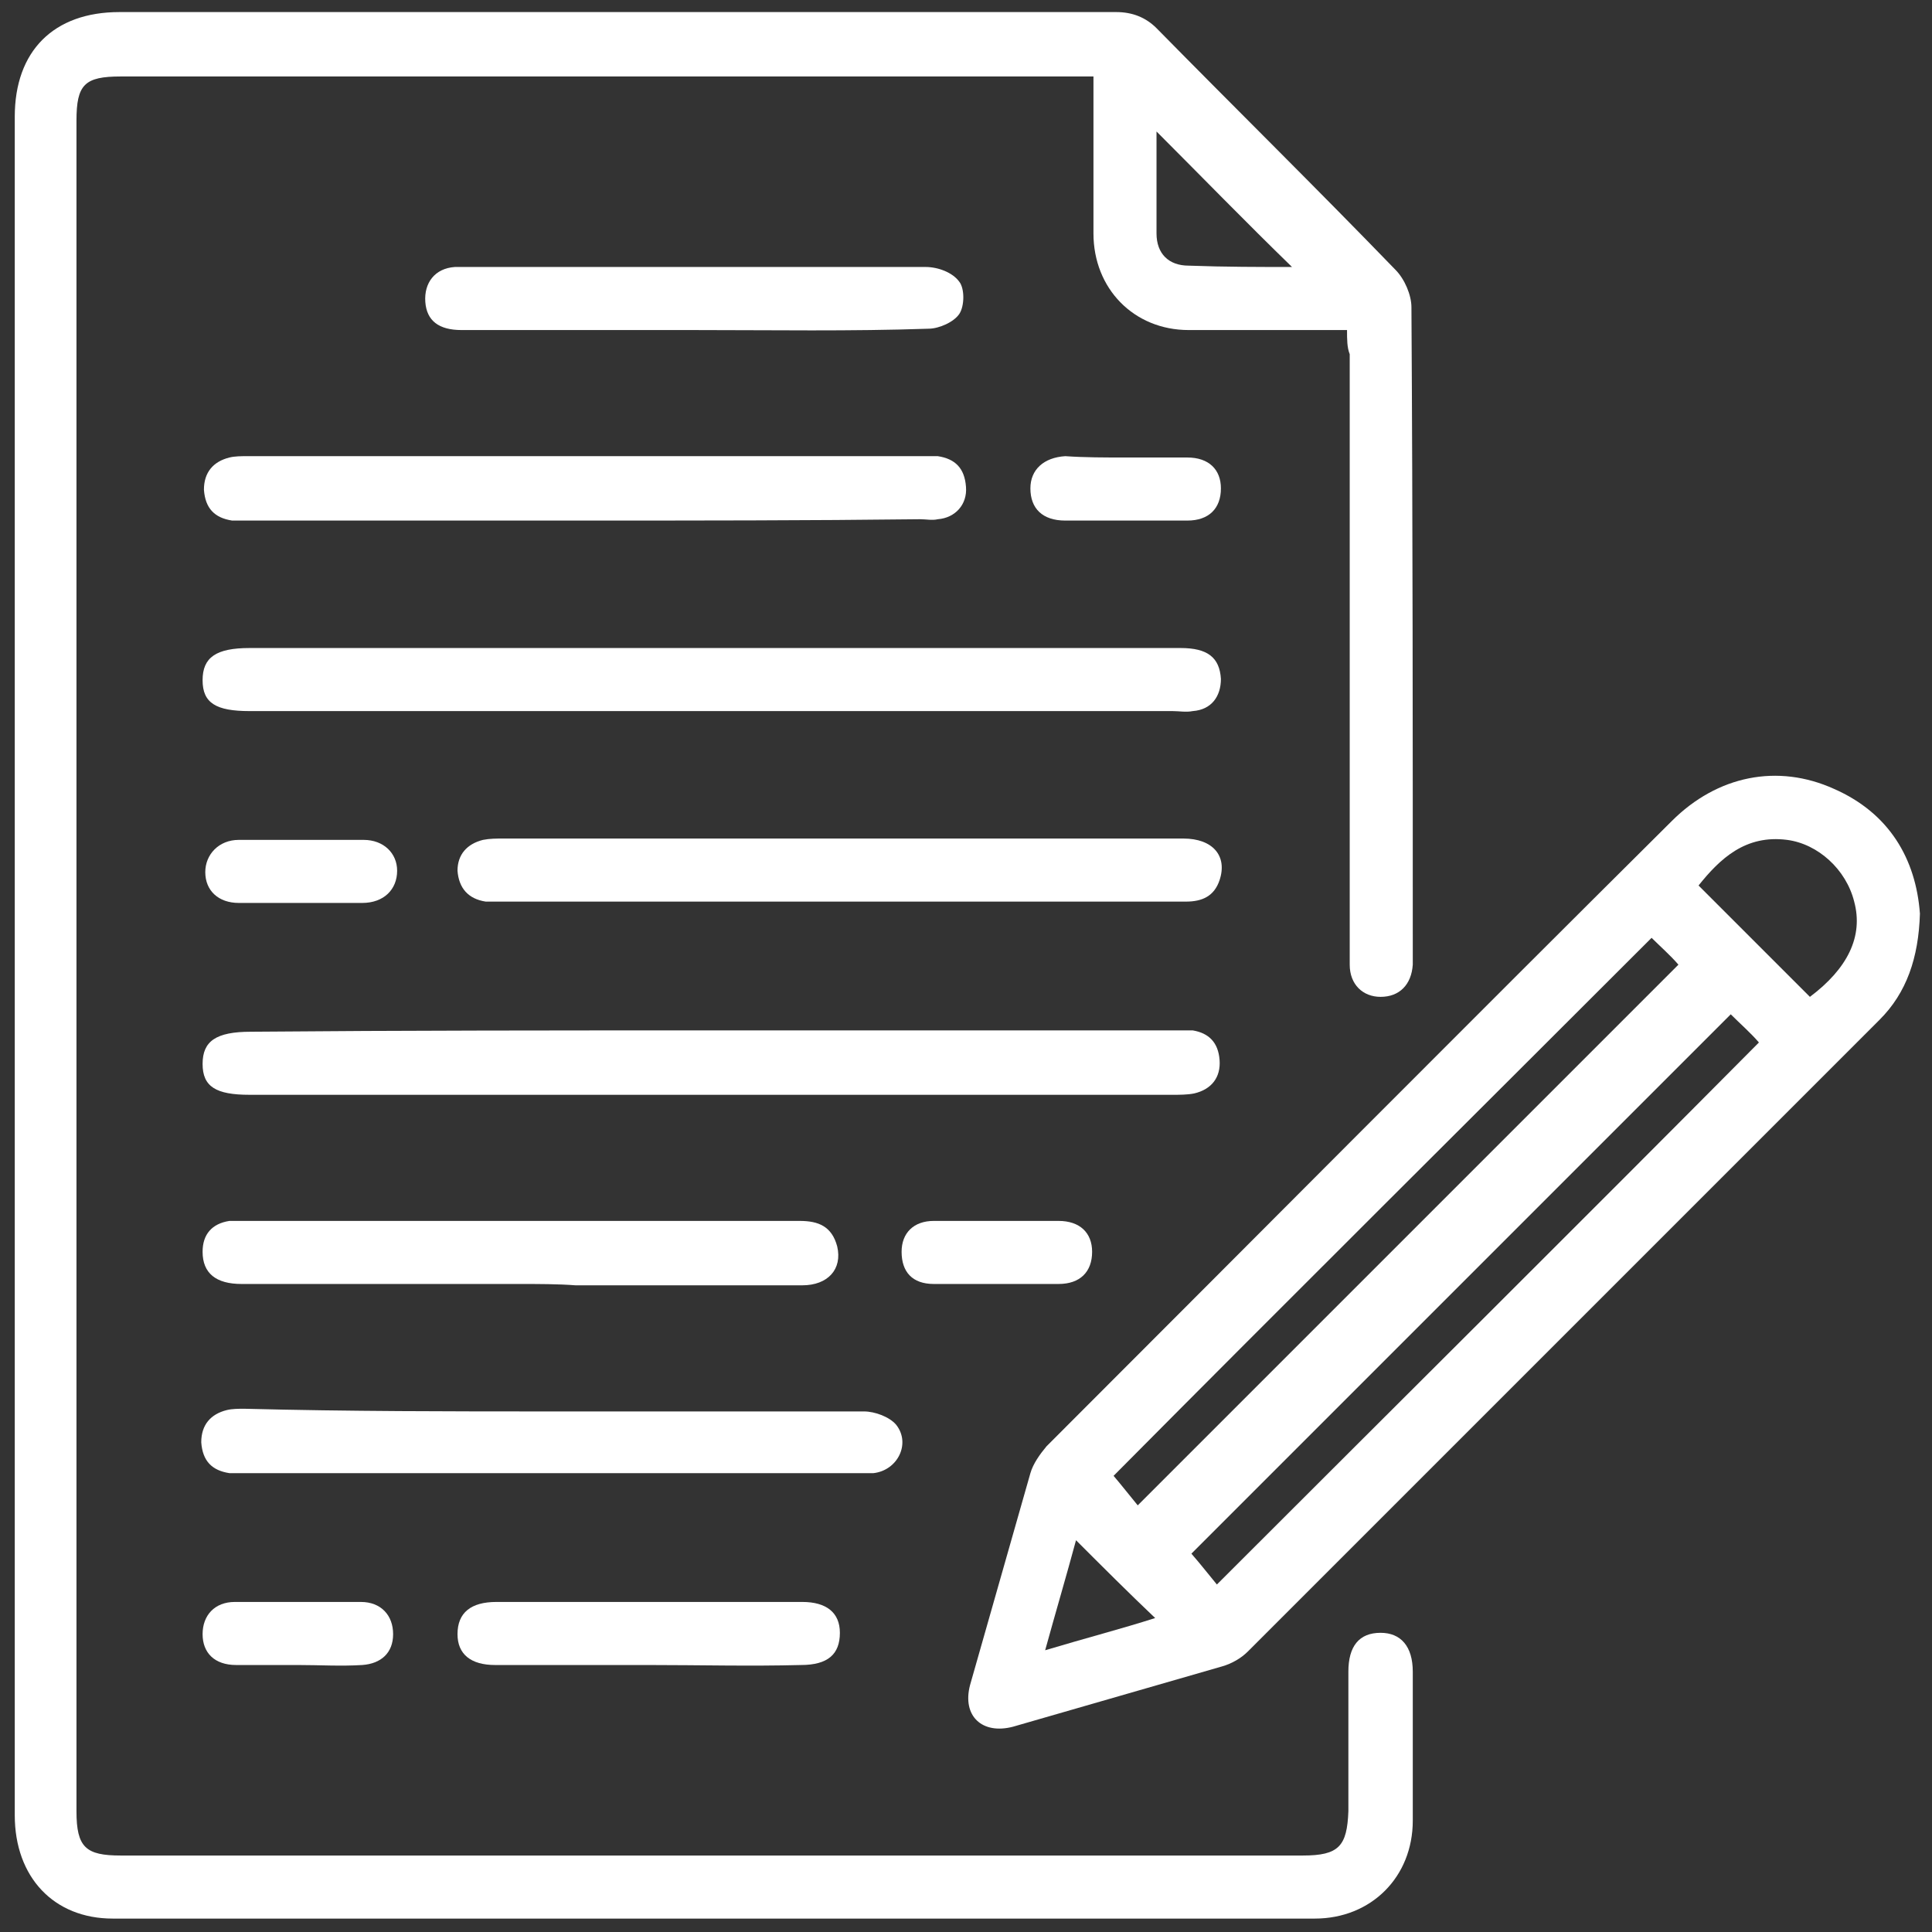 <?xml version="1.0" encoding="utf-8"?>
<!-- Generator: Adobe Illustrator 24.0.1, SVG Export Plug-In . SVG Version: 6.00 Build 0)  -->
<svg version="1.1" id="Layer_1" xmlns="http://www.w3.org/2000/svg" xmlns:xlink="http://www.w3.org/1999/xlink" x="0px" y="0px"
	 viewBox="0 0 144 144" style="enable-background:new 0 0 144 144;" xml:space="preserve">
<rect x="0" y="0" width="144" height="144" fill="#333333" stroke="none"/>
<style type="text/css">
	.st0{fill:#FFFFFF;}
</style>
<g>
	<path class="st0" d="M100.4,24.6c-4,0-7.9,0-11.8,0c-4.1,0-7.1-3.1-7.1-7.2c0-1.6,0-3.2,0-4.7c0-2.3,0-4.5,0-7c-0.6,0-1.1,0-1.6,0
		c-23.6,0-47.3,0-70.9,0C6.3,5.7,5.7,6.3,5.7,9c0,42,0,84,0,126c0,2.7,0.7,3.3,3.3,3.3c29.4,0,58.7,0,88.1,0c2.7,0,3.3-0.7,3.4-3.3
		c0-3.5,0-6.9,0-10.4c0-1.9,0.8-2.9,2.4-2.9c1.5,0,2.4,1,2.4,2.9c0,3.7,0,7.4,0,11.1c0,4.2-3.1,7.3-7.3,7.3c-29.9,0-59.7,0-89.6,0
		c-4.4,0-7.3-3.1-7.3-7.7c0-32.5,0-65.1,0-97.6c0-9.7,0-19.3,0-29c0-4.9,2.9-7.8,7.8-7.8c24.8,0,49.5,0,74.3,0c1.2,0,2.2,0.4,3,1.2
		c5.9,6,11.9,11.9,17.8,18c0.7,0.7,1.2,1.9,1.2,2.8c0.1,16.1,0.1,32.3,0.1,48.4c0,0.2,0,0.4,0,0.6c-0.1,1.5-1,2.4-2.4,2.4
		c-1.3,0-2.3-0.9-2.3-2.4c0-2.3,0-4.6,0-7c0-12.8,0-25.7,0-38.5C100.4,25.9,100.4,25.3,100.4,24.6z M96.3,19.9
		c-3.4-3.3-6.8-6.8-10.1-10.1c0,2.3,0,5,0,7.6c0,1.5,0.9,2.4,2.4,2.4C91.3,19.9,94,19.9,96.3,19.9z"/>
	<path class="st0" d="M143.1,68.1c-0.1,3.3-1,5.9-3,7.9c-15.7,15.7-31.4,31.4-47.1,47.1c-0.5,0.5-1.2,0.9-1.9,1.1
		c-5.2,1.5-10.4,3-15.6,4.5c-2.3,0.6-3.8-0.8-3.2-3.1c1.5-5.3,3-10.5,4.5-15.8c0.2-0.7,0.7-1.4,1.2-2c15.5-15.5,31-31.1,46.6-46.6
		c3.4-3.4,7.9-4.3,12.1-2.4C140.8,60.6,142.8,64,143.1,68.1z M123.1,69.9C109.7,83.3,96.2,96.7,83,110c0.6,0.7,1.3,1.6,1.8,2.2
		c13.5-13.5,26.9-26.9,40.3-40.3C124.5,71.2,123.7,70.5,123.1,69.9z M129,75.6c-13.5,13.5-26.9,26.9-40.2,40.2
		c0.7,0.8,1.4,1.7,1.9,2.3c13.5-13.5,27-26.9,40.4-40.4C130.5,77,129.7,76.3,129,75.6z M134.9,74.3c2.8-2.1,4-4.5,3.3-7.1
		c-0.6-2.4-2.7-4.3-5-4.6c-3.1-0.4-5,1.4-6.6,3.4C129.4,68.8,132.1,71.5,134.9,74.3z M80.2,114.8c-0.7,2.6-1.5,5.3-2.3,8.2
		c3-0.9,5.7-1.6,8.2-2.4C84.1,118.7,82.2,116.8,80.2,114.8z"/>
	<path class="st0" d="M53.2,48.3c11.6,0,23.2,0,34.8,0c2,0,2.9,0.7,3,2.3c0,1.3-0.7,2.3-2.1,2.4c-0.5,0.1-1,0-1.5,0
		c-22.9,0-45.9,0-68.8,0c-2.5,0-3.5-0.6-3.5-2.3c0-1.7,1-2.4,3.5-2.4C30.1,48.3,41.7,48.3,53.2,48.3z"/>
	<path class="st0" d="M53,76.8c11.5,0,23.1,0,34.6,0c0.4,0,0.9,0,1.3,0c1.2,0.2,1.9,0.9,2,2.2c0.1,1.3-0.6,2.2-1.9,2.5
		c-0.5,0.1-1.1,0.1-1.6,0.1c-22.9,0-45.9,0-68.8,0c-2.5,0-3.5-0.6-3.5-2.3c0-1.7,1-2.4,3.6-2.4C30.1,76.8,41.6,76.8,53,76.8z"/>
	<path class="st0" d="M62.8,62.5c8.5,0,17,0,25.4,0c2.2,0,3.3,1.3,2.7,3.1c-0.4,1.2-1.3,1.6-2.5,1.6c-3.2,0-6.4,0-9.6,0
		c-13.7,0-27.4,0-41.1,0c-0.5,0-1,0-1.5,0c-1.3-0.2-2-1-2.1-2.3c0-1.2,0.7-2,1.9-2.3c0.5-0.1,1-0.1,1.5-0.1
		C46,62.5,54.4,62.5,62.8,62.5z"/>
	<path class="st0" d="M43.6,38.8c-8.3,0-16.7,0-25,0c-0.4,0-0.9,0-1.3,0c-1.3-0.2-2-0.9-2.1-2.3c0-1.3,0.7-2.1,1.9-2.4
		c0.4-0.1,0.9-0.1,1.3-0.1c16.8,0,33.6,0,50.3,0c0.4,0,0.8,0,1.2,0c1.3,0.2,2,0.9,2.1,2.3c0.1,1.3-0.8,2.3-2.1,2.4
		c-0.4,0.1-0.9,0-1.3,0C60.2,38.8,51.9,38.8,43.6,38.8z"/>
	<path class="st0" d="M41.2,105.2c7.7,0,15.5,0,23.2,0c0.8,0,1.9,0.4,2.4,1c1.1,1.4,0.1,3.4-1.7,3.6c-0.4,0-0.8,0-1.2,0
		c-15.2,0-30.4,0-45.6,0c-0.4,0-0.8,0-1.2,0c-1.3-0.2-2-0.9-2.1-2.3c0-1.3,0.7-2.1,1.9-2.4c0.4-0.1,0.9-0.1,1.3-0.1
		C26,105.2,33.6,105.2,41.2,105.2z"/>
	<path class="st0" d="M38.7,95.7c-6.9,0-13.8,0-20.7,0c-1.9,0-2.9-0.8-2.9-2.4c0-1.3,0.7-2.1,2-2.3c0.2,0,0.5,0,0.7,0
		c13.9,0,27.9,0,41.8,0c1.4,0,2.4,0.4,2.8,1.9c0.4,1.7-0.7,2.9-2.6,2.9c-5.6,0-11.2,0-16.9,0C41.6,95.7,40.1,95.7,38.7,95.7z"/>
	<path class="st0" d="M51.7,24.6c-5.8,0-11.5,0-17.3,0c-1.7,0-2.6-0.7-2.7-2.1c-0.1-1.4,0.7-2.5,2.2-2.6c0.2,0,0.5,0,0.7,0
		c11.5,0,23,0,34.4,0c0.9,0,2,0.4,2.5,1.1c0.4,0.5,0.4,1.8,0,2.4c-0.4,0.6-1.5,1.1-2.3,1.1C63.4,24.7,57.6,24.6,51.7,24.6z"/>
	<path class="st0" d="M48.3,124.1c-3.8,0-7.6,0-11.4,0c-1.8,0-2.8-0.8-2.8-2.3c0-1.6,1-2.4,2.9-2.4c7.6,0,15.2,0,22.8,0
		c1.8,0,2.8,0.8,2.8,2.3c0,1.6-0.9,2.4-2.9,2.4C55.9,124.2,52.1,124.1,48.3,124.1z"/>
	<path class="st0" d="M83.9,34.1c1.5,0,3,0,4.6,0c1.6,0,2.5,0.9,2.5,2.3c0,1.5-0.9,2.4-2.5,2.4c-3,0-6.1,0-9.1,0
		c-1.7,0-2.6-0.9-2.6-2.4c0-1.4,1-2.3,2.6-2.4C80.8,34.1,82.4,34.1,83.9,34.1z"/>
	<path class="st0" d="M22.4,67.3c-1.5,0-3.1,0-4.6,0c-1.5,0-2.5-0.9-2.5-2.3c0-1.3,1-2.4,2.5-2.4c3.1,0,6.2,0,9.3,0
		c1.5,0,2.5,1,2.5,2.3c0,1.4-1,2.4-2.6,2.4C25.4,67.3,23.9,67.3,22.4,67.3z"/>
	<path class="st0" d="M74.2,95.7c-1.5,0-3.1,0-4.6,0c-1.6,0-2.4-0.9-2.4-2.4c0-1.4,0.9-2.3,2.4-2.3c3.1,0,6.2,0,9.3,0
		c1.6,0,2.5,0.9,2.5,2.3c0,1.5-0.9,2.4-2.5,2.4C77.4,95.7,75.8,95.7,74.2,95.7z"/>
	<path class="st0" d="M22.2,124.1c-1.5,0-3,0-4.6,0c-1.6,0-2.5-0.9-2.5-2.3c0-1.4,0.9-2.4,2.4-2.4c3.1,0,6.3,0,9.4,0
		c1.5,0,2.4,1,2.4,2.4c0,1.4-0.9,2.2-2.3,2.3C25.4,124.2,23.8,124.1,22.2,124.1z"/>
</g>
</svg>
